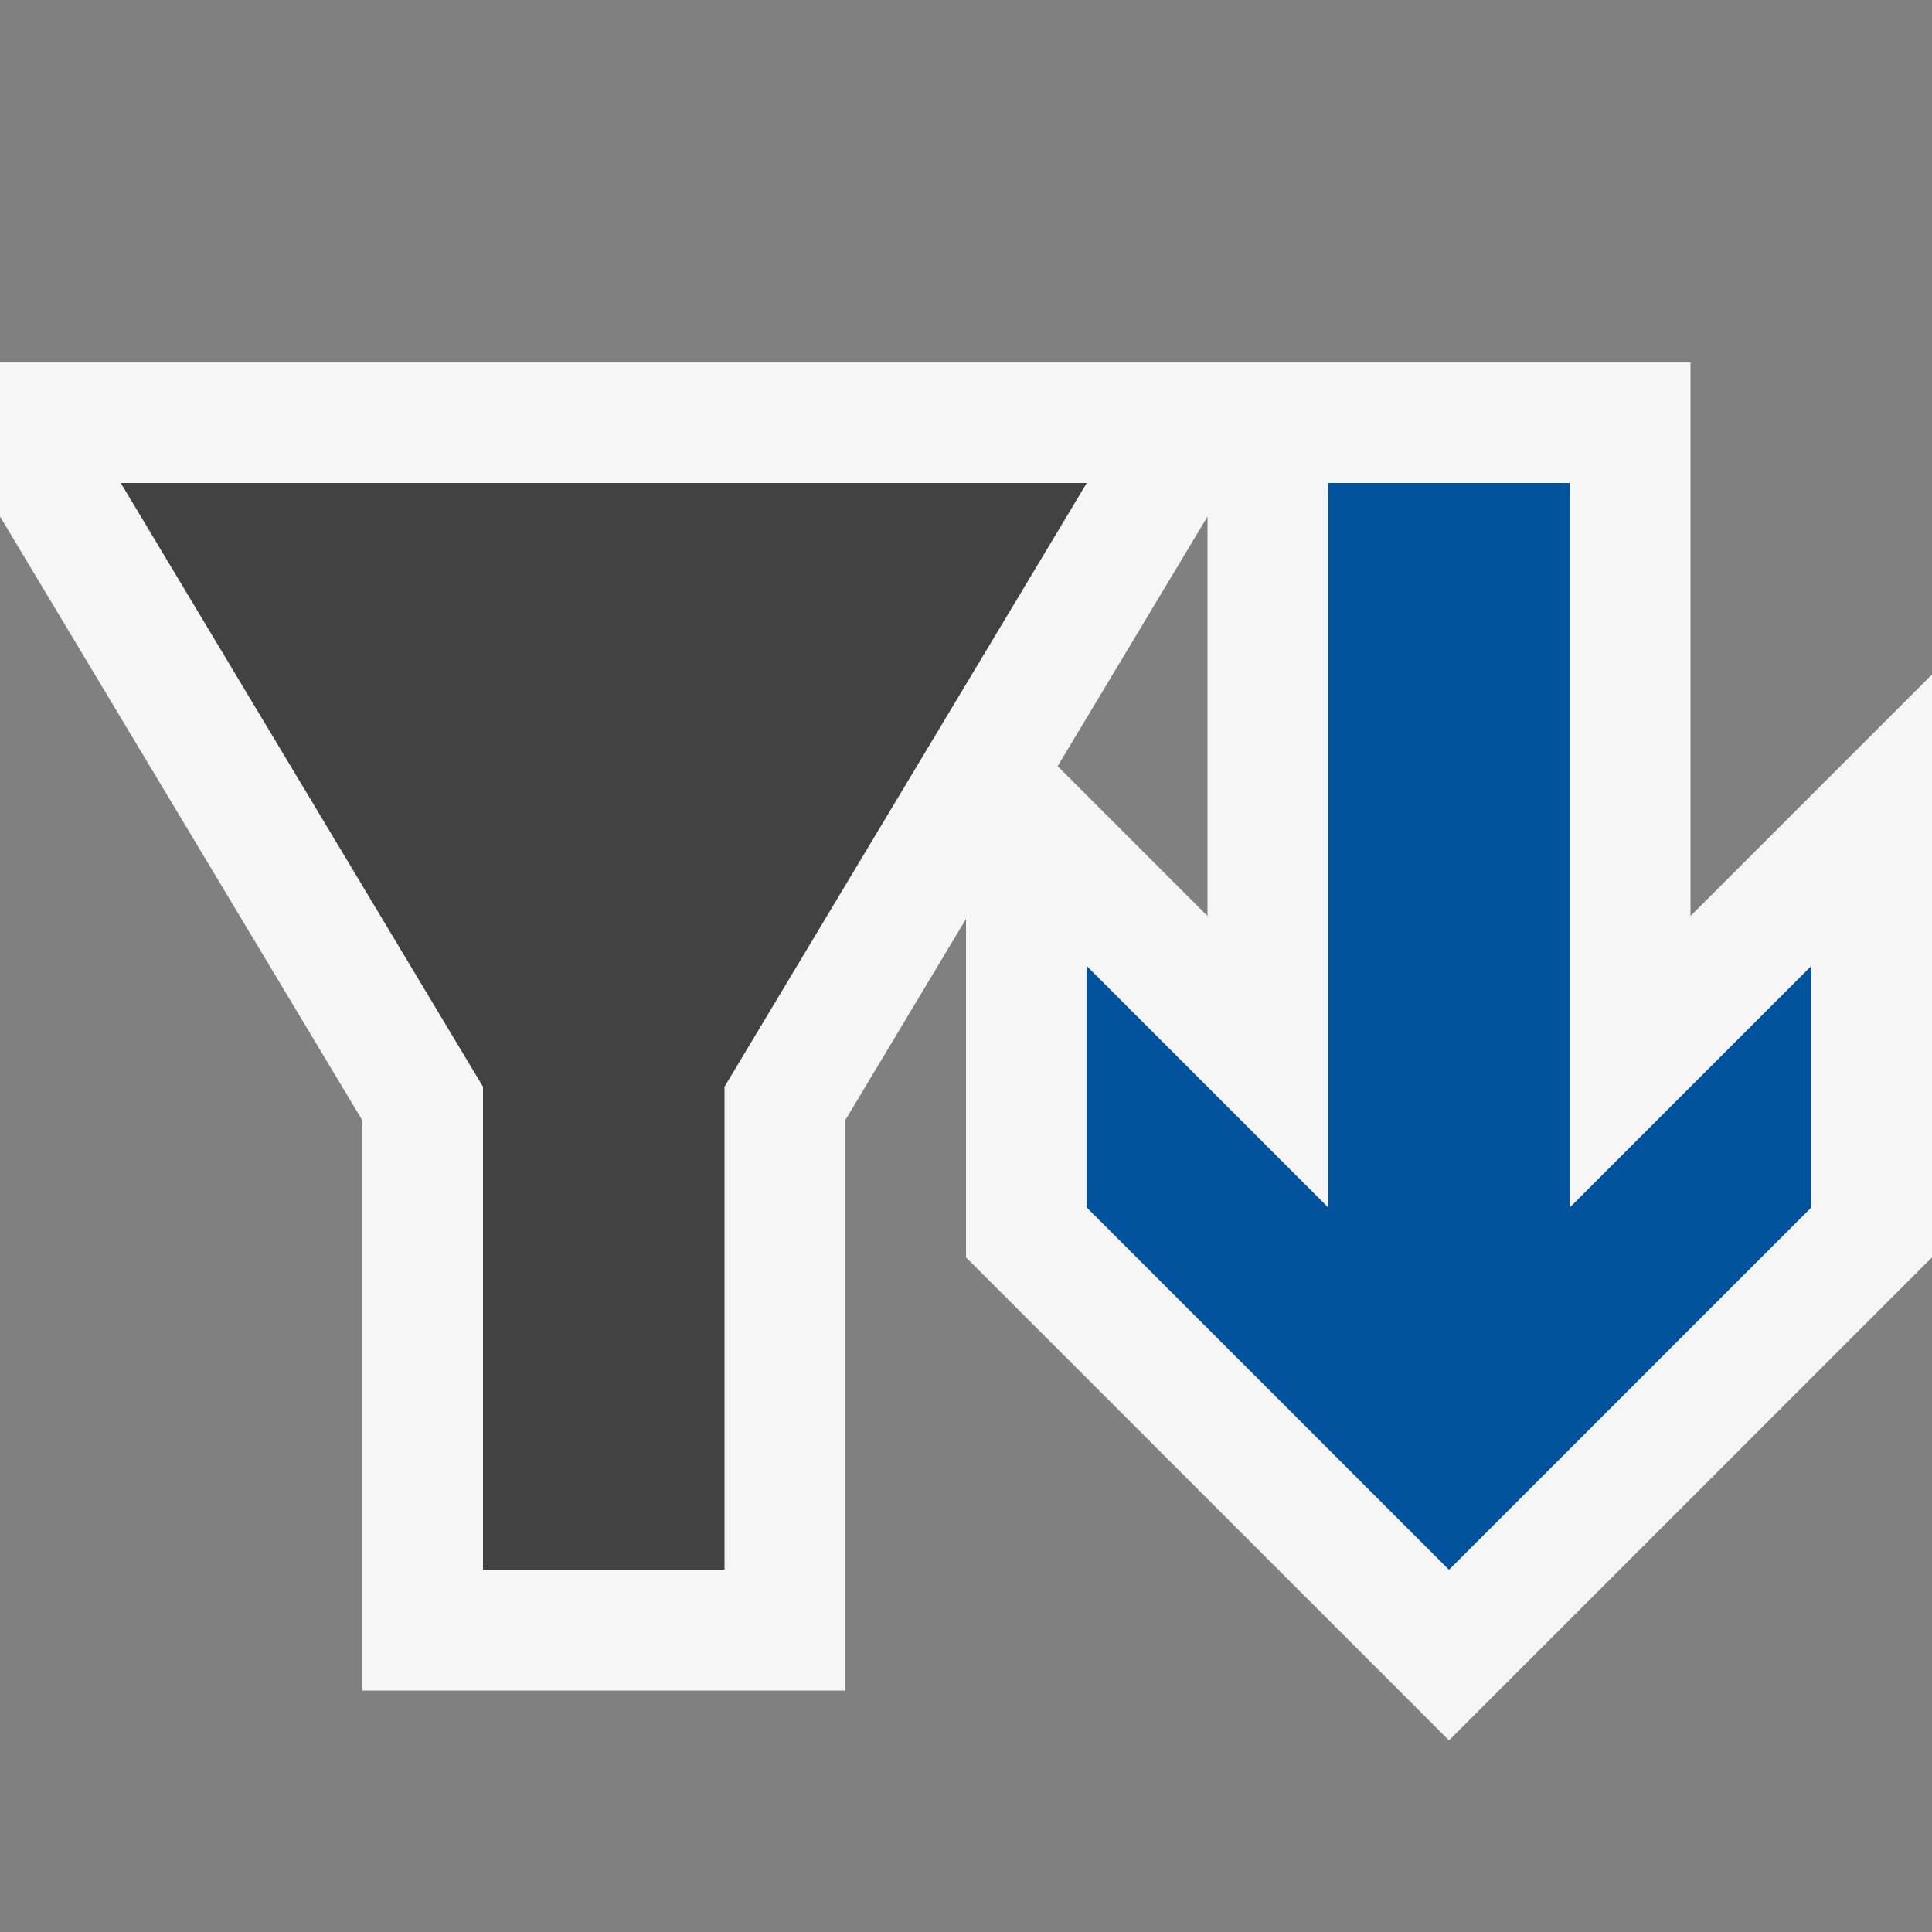 <svg xmlns="http://www.w3.org/2000/svg" viewBox="0 0 16 16"><rect x="0" y="0" width="16" height="16" fill="#808080" stroke="none"/><style>.icon-canvas-transparent{opacity:0;fill:#f6f6f6}.icon-vs-out{fill:#f6f6f6}.icon-vs-bg{fill:#424242}.icon-vs-action-blue{fill:#00539c}</style><path class="icon-canvas-transparent" d="M16 16H0V0h16v16z" id="canvas"/><path class="icon-vs-out" d="M14 7.586V3H0v1.277l3 5V14h4V9.277L8 7.61v2.803l4 4 4-4V5.586l-2 2zm-4 0L8.759 6.345 10 4.278v3.308z" id="outline"/><path class="icon-vs-bg" d="M9 4L6 9v4H4V9L1 4h8z" id="iconBg"/><path class="icon-vs-action-blue" d="M15 8v2l-3 3-3-3V8l2 2V4h2v6l2-2z" id="colorAction"/></svg>